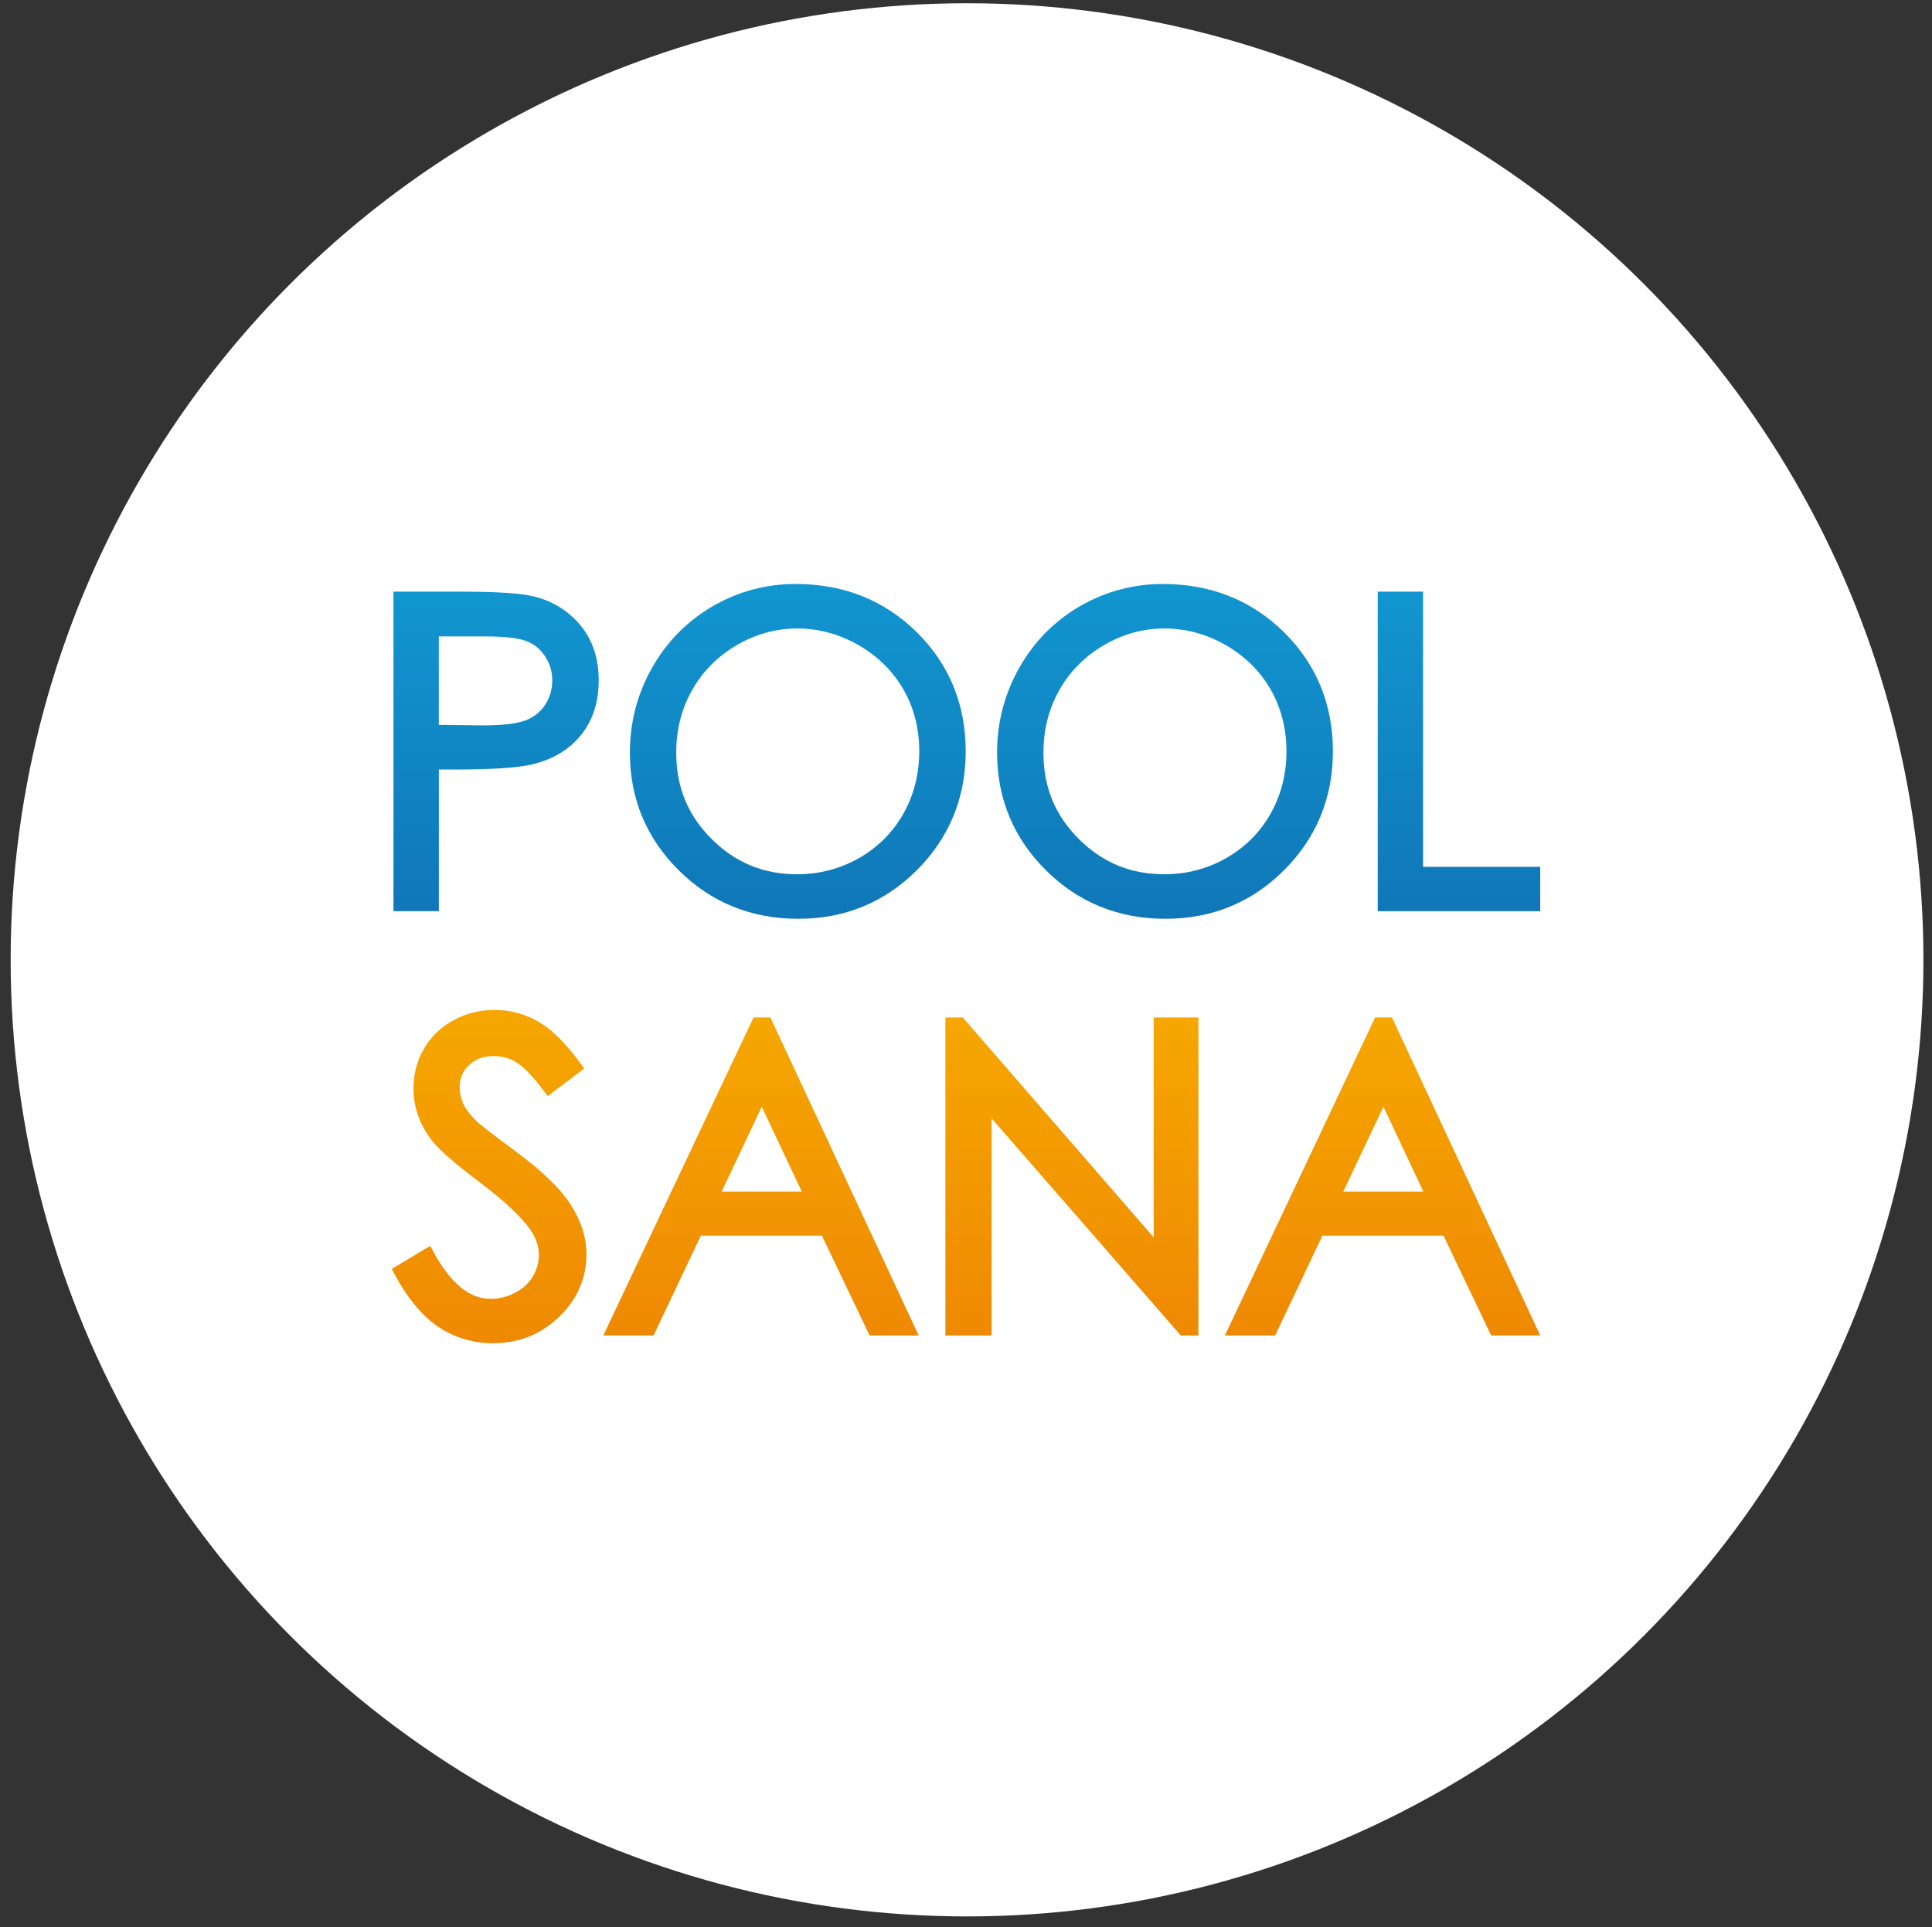 <?xml version="1.0" encoding="utf-8"?>
<!-- Generator: Adobe Illustrator 26.3.1, SVG Export Plug-In . SVG Version: 6.00 Build 0)  -->
<svg version="1.1" id="Ebene_5" xmlns="http://www.w3.org/2000/svg" xmlns:xlink="http://www.w3.org/1999/xlink" x="0px" y="0px"
	 viewBox="0 0 362.61 361.61" style="enable-background:new 0 0 362.61 361.61;" xml:space="preserve">
<rect x="0" y="0" width="362.61" height="361.61" fill="#333333" stroke="none"/>
<style type="text/css">
	.st0{fill:#FFFFFF;}
	.st1{fill:url(#SVGID_1_);}
	.st2{fill:url(#SVGID_00000170959827751001289580000013758644443733072542_);}
	.st3{fill:url(#SVGID_00000016791716074799749130000005541912908158418359_);}
	.st4{fill:url(#SVGID_00000118362213045468953550000016326243148269669250_);}
	.st5{fill:url(#SVGID_00000075164633044717958000000006970586513956655284_);}
	.st6{fill:url(#SVGID_00000139992425208054384720000002101777678626249603_);}
	.st7{fill:url(#SVGID_00000103956925347595642560000004826952630878970808_);}
	.st8{fill:url(#SVGID_00000050636680980654134620000011038180446830715031_);}
</style>
<circle class="st0" cx="181.5" cy="180.11" r="179.5"/>
<g>
	<g>
		<linearGradient id="SVGID_1_" gradientUnits="userSpaceOnUse" x1="93.107" y1="111.021" x2="93.107" y2="170.978">
			<stop  offset="0" style="stop-color:#1196CF"/>
			<stop  offset="1" style="stop-color:#1077B8"/>
		</linearGradient>
		<path class="st1" d="M100.19,111.92c-2.42-0.6-6.85-0.9-13.55-0.9H73.85v59.96h8.52V144.4h2.68c7.27,0,12.13-0.32,14.86-0.97
			c3.84-0.92,6.9-2.76,9.11-5.47c2.22-2.72,3.35-6.19,3.35-10.31c0-4.1-1.15-7.57-3.43-10.32
			C106.67,114.61,103.73,112.79,100.19,111.92z M103.65,127.67c0,1.7-0.43,3.2-1.33,4.57c-0.88,1.35-2.06,2.3-3.61,2.91
			c-1.64,0.64-4.36,0.97-8.06,0.97l-8.29-0.1v-16.6h8.7c3.66,0,6.29,0.31,7.82,0.91c1.43,0.57,2.56,1.5,3.44,2.85
			C103.22,124.56,103.65,126.02,103.65,127.67z"/>
		
			<linearGradient id="SVGID_00000003074026109622682600000010694965763965858460_" gradientUnits="userSpaceOnUse" x1="149.728" y1="109.584" x2="149.728" y2="172.415">
			<stop  offset="0" style="stop-color:#1196CF"/>
			<stop  offset="1" style="stop-color:#1077B8"/>
		</linearGradient>
		<path style="fill:url(#SVGID_00000003074026109622682600000010694965763965858460_);" d="M149.36,109.58
			c-5.56,0-10.81,1.4-15.59,4.17c-4.78,2.77-8.61,6.65-11.38,11.54c-2.77,4.88-4.17,10.25-4.17,15.96c0,8.59,3.08,16,9.16,22.05
			c6.08,6.05,13.63,9.11,22.45,9.11c8.72,0,16.21-3.08,22.28-9.15c6.06-6.07,9.14-13.57,9.14-22.28c0-8.79-3.08-16.3-9.16-22.33
			C166,112.64,158.36,109.58,149.36,109.58z M172.53,140.96c0,4.3-1.01,8.25-2.99,11.75c-1.98,3.49-4.77,6.28-8.31,8.3
			c-3.54,2.02-7.45,3.04-11.62,3.04c-6.32,0-11.56-2.16-16.04-6.61c-4.47-4.45-6.65-9.75-6.65-16.21c0-4.32,1.01-8.29,3.01-11.79
			c1.99-3.5,4.81-6.32,8.36-8.39c3.55-2.07,7.36-3.12,11.32-3.12c4.04,0,7.91,1.05,11.52,3.12c3.6,2.07,6.43,4.86,8.41,8.29
			C171.53,132.79,172.53,136.69,172.53,140.96z"/>
		
			<linearGradient id="SVGID_00000119079408549015902800000000773145561878267559_" gradientUnits="userSpaceOnUse" x1="218.646" y1="109.584" x2="218.646" y2="172.415">
			<stop  offset="0" style="stop-color:#1196CF"/>
			<stop  offset="1" style="stop-color:#1077B8"/>
		</linearGradient>
		<path style="fill:url(#SVGID_00000119079408549015902800000000773145561878267559_);" d="M218.28,109.58
			c-5.56,0-10.81,1.4-15.59,4.17c-4.78,2.77-8.61,6.65-11.38,11.54c-2.77,4.88-4.17,10.25-4.17,15.96c0,8.59,3.08,16,9.16,22.05
			c6.08,6.05,13.63,9.11,22.45,9.11c8.72,0,16.21-3.08,22.28-9.15c6.06-6.07,9.14-13.57,9.14-22.28c0-8.79-3.08-16.3-9.16-22.33
			C234.92,112.64,227.27,109.58,218.28,109.58z M241.45,140.96c0,4.3-1.01,8.25-2.99,11.75c-1.98,3.49-4.77,6.28-8.31,8.3
			c-3.54,2.02-7.45,3.04-11.62,3.04c-6.32,0-11.56-2.16-16.04-6.61c-4.47-4.45-6.65-9.75-6.65-16.21c0-4.32,1.01-8.29,3.01-11.79
			c1.99-3.5,4.81-6.32,8.36-8.39c3.55-2.07,7.36-3.12,11.32-3.12c4.04,0,7.91,1.05,11.52,3.12c3.6,2.07,6.43,4.86,8.41,8.29
			C240.44,132.79,241.45,136.69,241.45,140.96z"/>
		
			<linearGradient id="SVGID_00000112619135245656600510000004858163514209748401_" gradientUnits="userSpaceOnUse" x1="273.83" y1="111.021" x2="273.83" y2="170.978">
			<stop  offset="0" style="stop-color:#1196CF"/>
			<stop  offset="1" style="stop-color:#1077B8"/>
		</linearGradient>
		<polygon style="fill:url(#SVGID_00000112619135245656600510000004858163514209748401_);" points="267.09,162.66 267.09,111.02 
			258.58,111.02 258.58,170.98 289.08,170.98 289.08,162.66 		"/>
	</g>
	<g>
		
			<linearGradient id="SVGID_00000080888989739377146530000008734628021818560416_" gradientUnits="userSpaceOnUse" x1="91.803" y1="189.504" x2="91.803" y2="252.026">
			<stop  offset="0" style="stop-color:#F5A700"/>
			<stop  offset="1" style="stop-color:#EF8903"/>
		</linearGradient>
		<path style="fill:url(#SVGID_00000080888989739377146530000008734628021818560416_);" d="M96.64,215.95
			c-5.08-3.76-6.72-5.1-7.19-5.55c-1.24-1.24-2.09-2.37-2.53-3.37c-0.43-0.97-0.65-1.99-0.65-3.03c0-1.65,0.57-3.01,1.75-4.13
			c1.2-1.14,2.72-1.7,4.66-1.7c1.54,0,2.91,0.38,4.21,1.15c1.35,0.81,3.05,2.57,5.07,5.25l0.84,1.12l6.85-5.19l-0.81-1.11
			c-2.75-3.75-5.31-6.27-7.84-7.71c-2.54-1.44-5.3-2.17-8.21-2.17c-2.75,0-5.34,0.65-7.68,1.93c-2.37,1.29-4.24,3.09-5.54,5.34
			c-1.31,2.24-1.97,4.76-1.97,7.47c0,3.41,1.11,6.62,3.28,9.52c1.25,1.73,4.24,4.37,9.14,8.07c4.58,3.45,7.75,6.42,9.44,8.81
			c1.13,1.6,1.68,3.18,1.68,4.8c0,1.44-0.37,2.76-1.12,4.05c-0.75,1.28-1.82,2.28-3.28,3.05c-1.46,0.78-3.05,1.17-4.72,1.17
			c-3.89,0-7.44-2.92-10.57-8.66l-0.7-1.28l-7.23,4.34l0.64,1.18c2.47,4.51,5.24,7.8,8.23,9.76c3.03,1.99,6.45,2.99,10.16,2.99
			c4.84,0,9.01-1.67,12.4-4.96c3.4-3.3,5.12-7.25,5.12-11.75c0-3.12-1-6.25-2.97-9.3C105.17,223.01,101.74,219.72,96.64,215.95z"/>
		
			<linearGradient id="SVGID_00000118375935123874905770000001368830231680429989_" gradientUnits="userSpaceOnUse" x1="142.828" y1="190.935" x2="142.828" y2="250.596">
			<stop  offset="0" style="stop-color:#F5A700"/>
			<stop  offset="1" style="stop-color:#EF8903"/>
		</linearGradient>
		<path style="fill:url(#SVGID_00000118375935123874905770000001368830231680429989_);" d="M141.43,190.93l-28.19,59.66h9.43
			l8.86-18.71h22.74l8.94,18.71h9.21l-27.82-59.66H141.43z M150.48,223.6h-15.04l7.54-15.92L150.48,223.6z"/>
		
			<linearGradient id="SVGID_00000181054653013455353560000006772127541938263195_" gradientUnits="userSpaceOnUse" x1="201.187" y1="190.935" x2="201.187" y2="250.596">
			<stop  offset="0" style="stop-color:#F5A700"/>
			<stop  offset="1" style="stop-color:#EF8903"/>
		</linearGradient>
		<polygon style="fill:url(#SVGID_00000181054653013455353560000006772127541938263195_);" points="216.53,232.19 180.71,190.93 
			177.44,190.93 177.44,250.6 186.11,250.6 186.11,209.86 221.62,250.6 224.93,250.6 224.93,190.93 216.53,190.93 		"/>
		
			<linearGradient id="SVGID_00000022541653969763933730000013841169497241390983_" gradientUnits="userSpaceOnUse" x1="259.495" y1="190.935" x2="259.495" y2="250.596">
			<stop  offset="0" style="stop-color:#F5A700"/>
			<stop  offset="1" style="stop-color:#EF8903"/>
		</linearGradient>
		<path style="fill:url(#SVGID_00000022541653969763933730000013841169497241390983_);" d="M261.26,190.93h-3.17l-28.19,59.66h9.43
			l8.86-18.71h22.74l8.94,18.71h9.21L261.26,190.93z M267.15,223.6h-15.04l7.54-15.92L267.15,223.6z"/>
	</g>
</g>
</svg>
